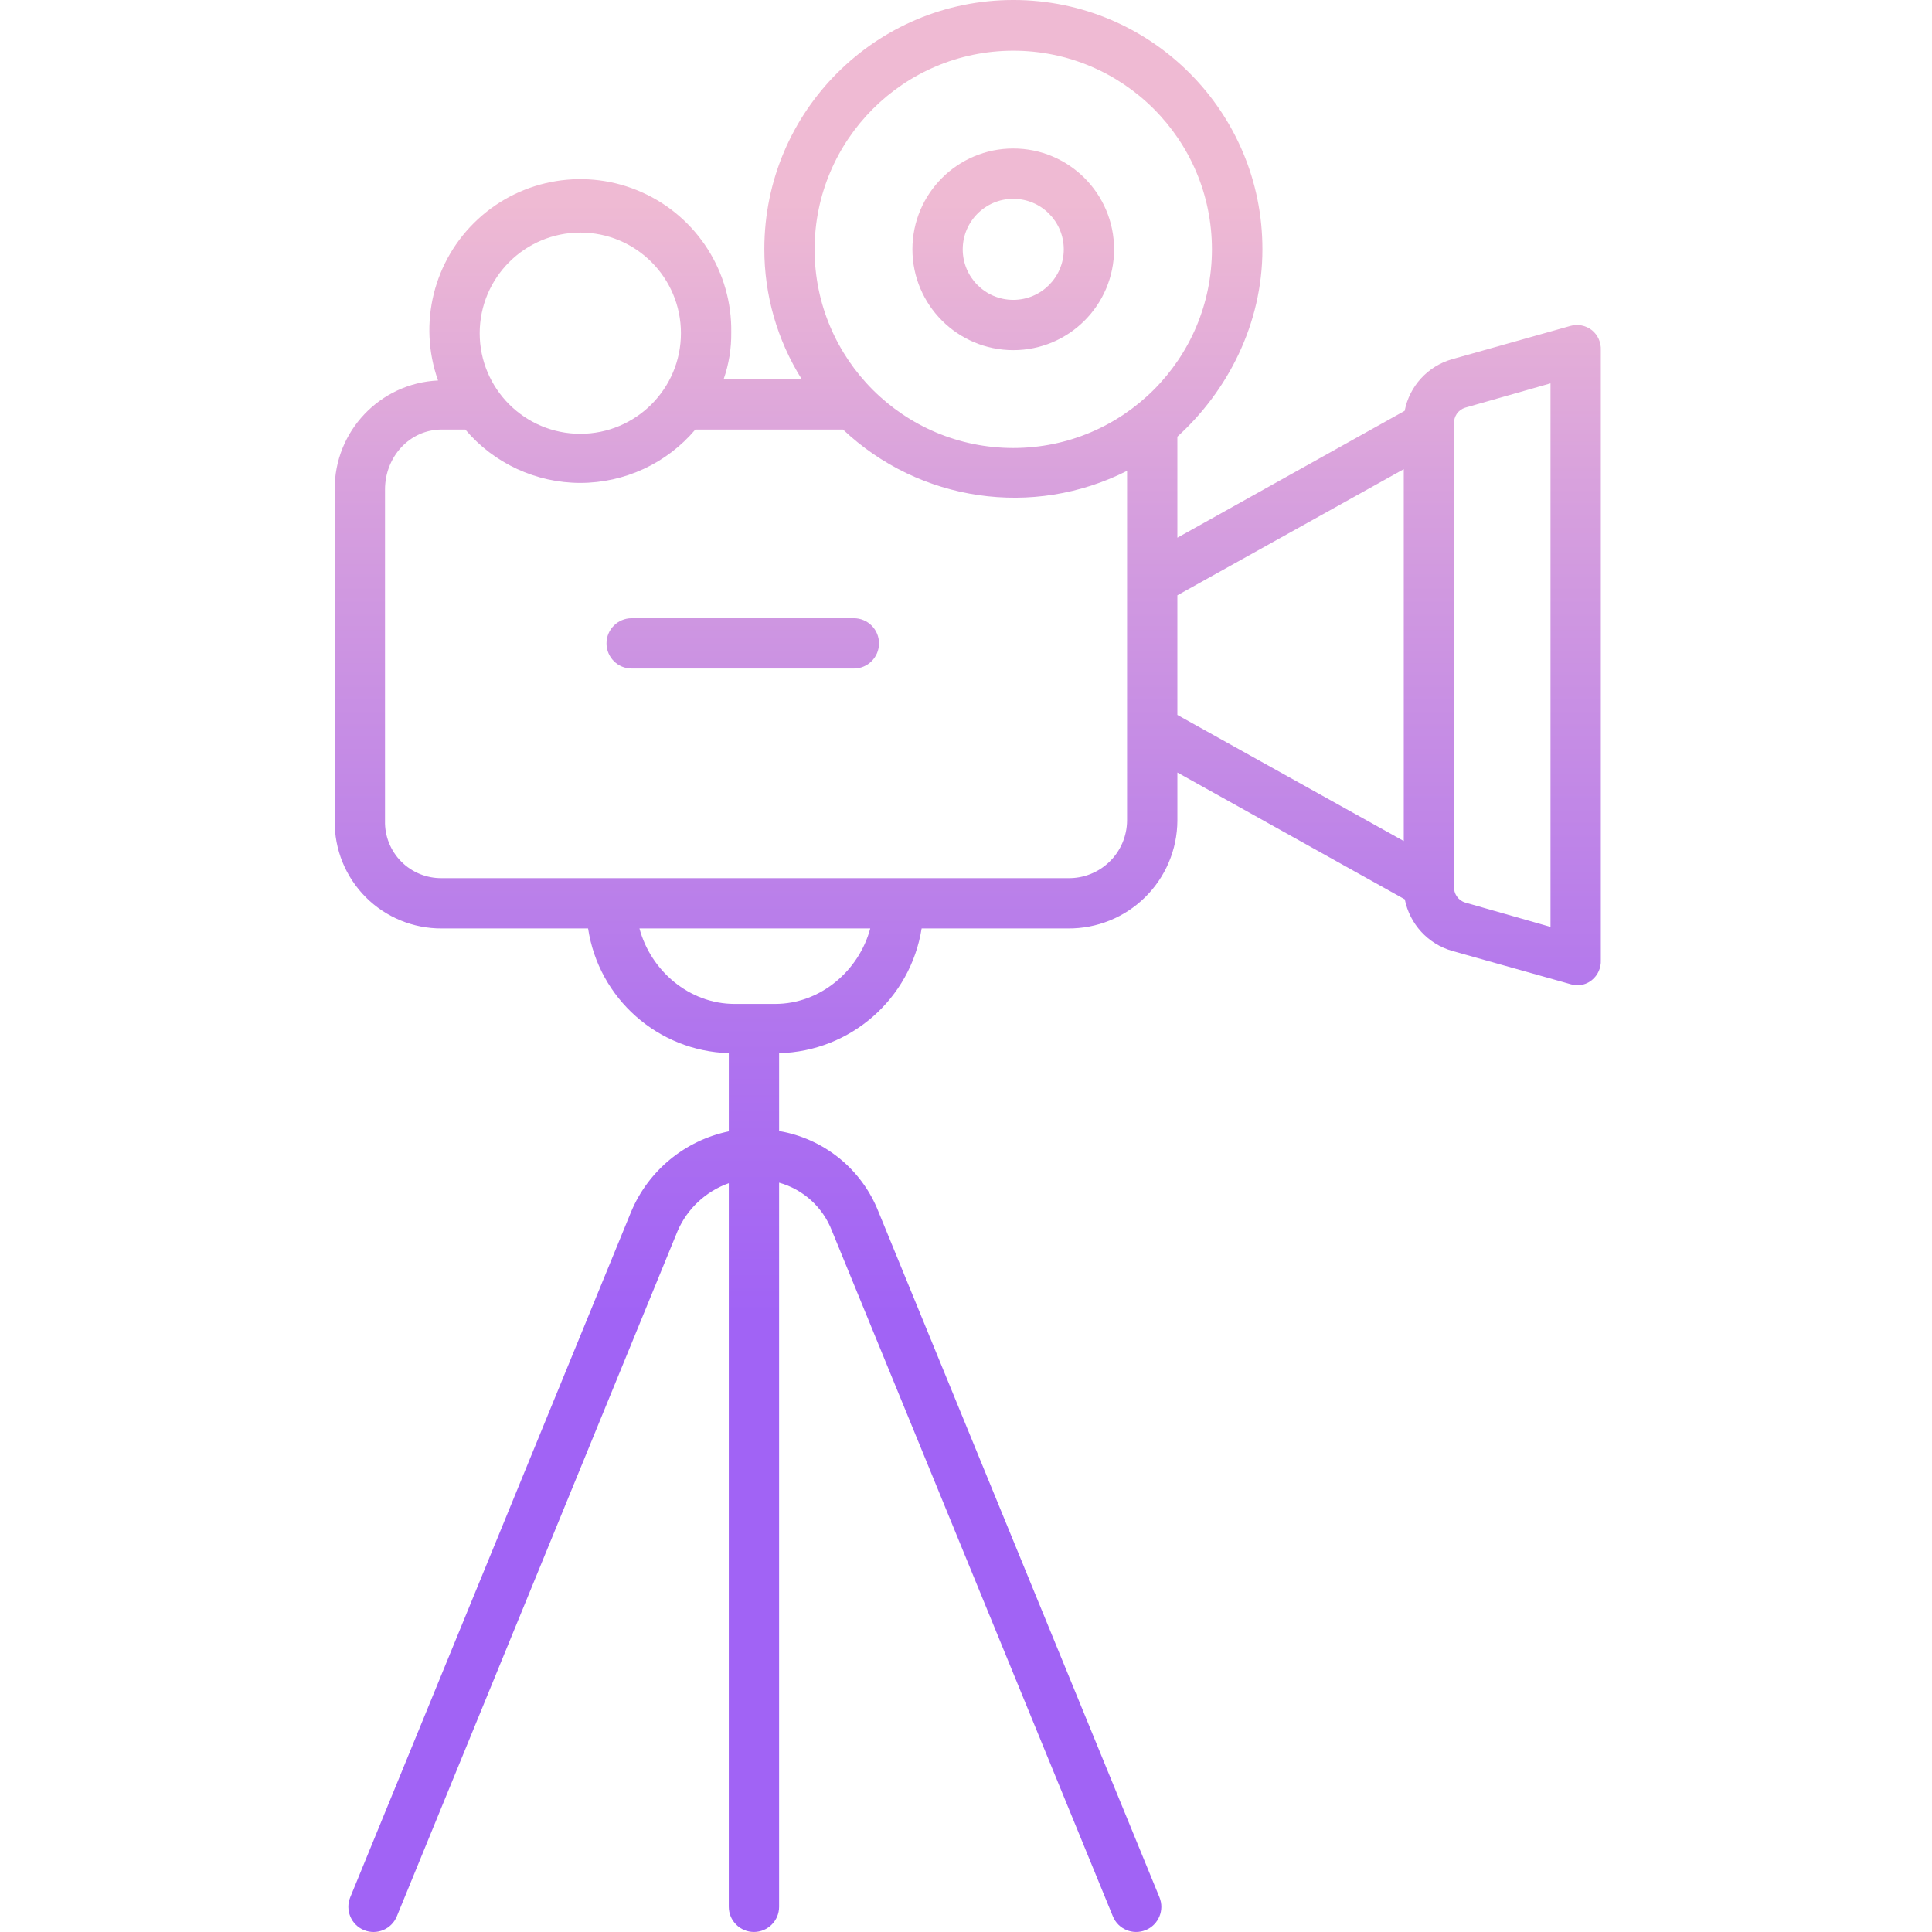 <svg height="460pt" viewBox="-79 0 460 460.833" width="460pt" xmlns="http://www.w3.org/2000/svg" xmlns:xlink="http://www.w3.org/1999/xlink"><linearGradient id="lg1"><stop offset=".322" stop-color="#a163f5"/><stop offset=".466" stop-color="#b074ee"/><stop offset=".752" stop-color="#d8a1dd"/><stop offset=".898" stop-color="#efbad3"/></linearGradient><linearGradient id="linear0" gradientUnits="userSpaceOnUse" x1="151.419" x2="151.419" xlink:href="#lg1" y1="462.459" y2="1.204"/><linearGradient id="linear1" gradientUnits="userSpaceOnUse" x1="162.27" x2="162.27" xlink:href="#lg1" y1="462.459" y2="1.204"/><linearGradient id="linear2" gradientUnits="userSpaceOnUse" x1="97.752" x2="97.752" xlink:href="#lg1" y1="462.459" y2="1.204"/><path d="m300.273 78.738c-1.453-1.129-3.359-1.5-5.129-.992l-28.238 7.949c-5.773 1.656-10.129 6.406-11.273 12.301l-54.215 30.258v-24.094c12-10.895 20.285-26.883 20.285-44.684.043-32.809-26.523-59.437-59.332-59.477-32.805-.039-59.434 26.523-59.473 59.332-.027 11.012 3.066 21.801 8.922 31.129h-18.633c1.25-3.578 1.863-7.344 1.816-11.133.238-14.402-8.133-27.562-21.281-33.449-13.148-5.891-28.539-3.375-39.129 6.391-10.59 9.77-14.34 24.91-9.527 38.488-13.859.645-24.738 12.117-24.648 25.988v79.031c-.086 6.812 2.574 13.371 7.379 18.203 4.801 4.828 11.348 7.523 18.156 7.48h34.902c2.531 16.719 16.656 29.238 33.562 29.742v18.656c-10.445 2.164-19.16 9.332-23.289 19.168l-67 163.527c-1.258 3.07.211 6.574 3.277 7.832 3.07 1.254 6.574-.215 7.832-3.281l66.992-163.527c2.316-5.305 6.73-9.414 12.188-11.352v172.602c0 3.312 2.688 6 6 6s6-2.688 6-6v-172.73c5.781 1.617 10.453 5.875 12.602 11.48l67.012 163.527c1.258 3.066 4.762 4.535 7.832 3.277 3.066-1.254 4.535-4.762 3.277-7.828l-67.023-163.527c-3.977-10.125-12.969-17.43-23.699-19.242v-18.57c17.027-.422 31.324-12.938 34-29.754h34.902c6.867.066 13.484-2.605 18.383-7.422 4.895-4.82 7.672-11.391 7.715-18.262v-11.508l54.242 30.258c1.172 5.902 5.543 10.652 11.328 12.301l28.285 7.949c.523.148 1.07.227 1.613.227 1.238-.004 2.438-.434 3.391-1.219 1.438-1.16 2.23-2.938 2.141-4.781v-145.48c.09-1.848-.707-3.621-2.145-4.785zm-138-66.648c26.172 0 47.387 21.215 47.387 47.383 0 26.172-21.215 47.387-47.387 47.387-26.172 0-47.387-21.215-47.387-47.387.031-26.156 21.227-47.352 47.383-47.383zm-103.27 43.383c13.258 0 24 10.746 24 24 0 13.258-10.742 24-24 24-13.254 0-24-10.742-24-24 .016-13.246 10.754-23.984 24-24zm46.477 183.988h-9.684c-10.863 0-20.023-8-22.684-18h55.047c-2.656 10-11.82 18-22.68 18zm83.938-43.684c-.039 3.688-1.551 7.211-4.199 9.777-2.648 2.57-6.211 3.977-9.898 3.906h-149.367c-3.629.047-7.125-1.383-9.676-3.965-2.555-2.578-3.949-6.09-3.859-9.719v-79.031c0-7.719 5.816-14.285 13.535-14.285h5.617c6.828 8.07 16.863 12.727 27.434 12.727 10.574 0 20.609-4.656 27.438-12.727h35.219c18.254 17.234 45.352 21.176 67.758 9.852zm12-53.785 54-30.082v88.699l-54-30.082zm89 79.094-20.375-5.812c-1.66-.523-2.746-2.113-2.625-3.848v-110.324c-.121-1.738.965-3.328 2.625-3.852l20.375-5.809zm0 0" fill="url(#linear0)"/><path d="m162.27 83.523c13.281 0 24.051-10.766 24.051-24.051 0-13.281-10.77-24.051-24.051-24.051s-24.051 10.77-24.051 24.051c.016 13.277 10.773 24.035 24.051 24.051zm0-36.098c6.656 0 12.051 5.395 12.051 12.051s-5.395 12.051-12.051 12.051-12.051-5.398-12.051-12.055c.008-6.652 5.398-12.043 12.051-12.051zm0 0" fill="url(#linear1)"/><path d="m124.25 147.461h-53c-3.312 0-6 2.684-6 6 0 3.312 2.688 6 6 6h53c3.316 0 6-2.688 6-6 0-3.316-2.684-6-6-6zm0 0" fill="url(#linear2)"/></svg>